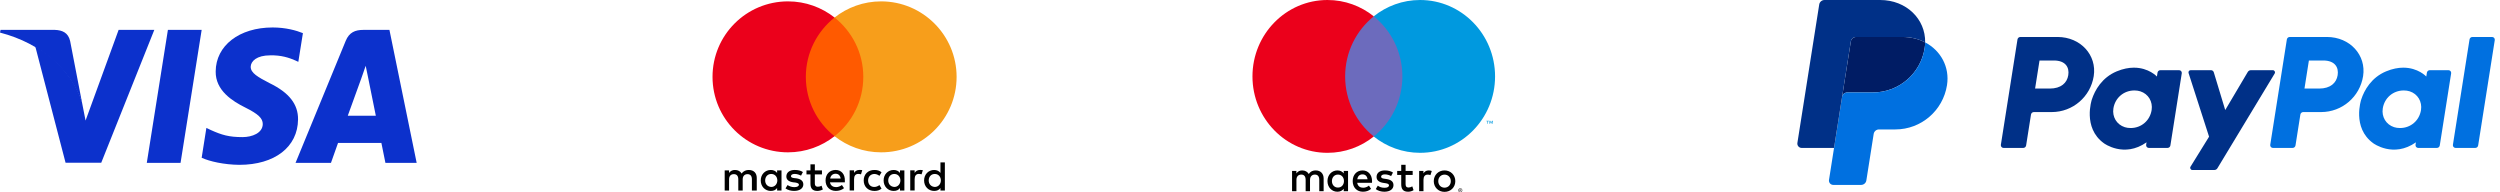 <svg width="338" height="26" viewBox="0 0 338 26" fill="none" xmlns="http://www.w3.org/2000/svg">
<g clip-path="url(#clip0_1_43)">
<path d="M16.037 4.041L11.568 16.299L11.079 13.813C10.253 10.944 7.662 7.827 4.77 6.278L8.864 21.999H13.689L20.862 4.041H16.037Z" fill="#0C31CC"/>
<path d="M7.417 4.041H0.075L0 4.404C5.727 5.896 9.52 9.492 11.079 13.814L9.483 5.552C9.22 4.403 8.412 4.078 7.417 4.041Z" fill="#0C31CC"/>
<path d="M24.411 22.018H19.847L22.701 4.041H27.265L24.411 22.018Z" fill="#0C31CC"/>
<path d="M40.954 4.48C40.054 4.116 38.626 3.714 36.861 3.714C32.354 3.714 29.181 6.162 29.161 9.662C29.124 12.244 31.433 13.678 33.161 14.539C34.926 15.419 35.526 15.993 35.526 16.777C35.508 17.982 34.1 18.537 32.786 18.537C30.964 18.537 29.988 18.251 28.504 17.581L27.903 17.293L27.265 21.329C28.335 21.826 30.307 22.266 32.354 22.286C37.142 22.286 40.26 19.876 40.296 16.146C40.315 14.1 39.095 12.531 36.466 11.25C34.87 10.428 33.893 9.873 33.893 9.031C33.911 8.266 34.719 7.483 36.521 7.483C38.005 7.444 39.095 7.807 39.921 8.171L40.333 8.362L40.954 4.48Z" fill="#0C31CC"/>
<path d="M47.019 15.649C47.395 14.617 48.841 10.619 48.841 10.619C48.822 10.658 49.215 9.567 49.441 8.898L49.76 10.447C49.76 10.447 50.624 14.75 50.812 15.649C50.099 15.649 47.92 15.649 47.019 15.649ZM52.652 4.041H49.122C48.034 4.041 47.207 4.365 46.737 5.532L39.958 22.018H44.747C44.747 22.018 45.535 19.799 45.704 19.321C46.23 19.321 50.888 19.321 51.563 19.321C51.695 19.952 52.108 22.018 52.108 22.018H56.333L52.652 4.041Z" fill="#0C31CC"/>
<path d="M117.285 2.369H108.355V18.413H117.285V2.369Z" fill="#FF5A00"/>
<path d="M108.949 10.391C108.949 7.131 110.482 4.238 112.833 2.369C111.103 1.008 108.919 0.186 106.538 0.186C100.897 0.186 96.333 4.75 96.333 10.391C96.333 16.032 100.897 20.596 106.538 20.596C108.919 20.596 111.103 19.774 112.833 18.413C110.478 16.57 108.949 13.651 108.949 10.391Z" fill="#EB001B"/>
<path d="M129.333 10.391C129.333 16.032 124.769 20.596 119.128 20.596C116.747 20.596 114.564 19.774 112.833 18.413C115.214 16.541 116.717 13.651 116.717 10.391C116.717 7.131 115.185 4.238 112.833 2.369C114.56 1.008 116.743 0.186 119.125 0.186C124.769 0.186 129.333 4.78 129.333 10.391Z" fill="#F79E1B"/>
<path d="M102.314 25.758V24.057C102.314 23.407 101.918 22.98 101.238 22.98C100.897 22.98 100.528 23.093 100.273 23.463C100.075 23.152 99.791 22.98 99.365 22.98C99.081 22.98 98.797 23.066 98.572 23.377V23.037H97.978V25.758H98.572V24.255C98.572 23.773 98.827 23.545 99.223 23.545C99.619 23.545 99.817 23.799 99.817 24.255V25.758H100.412V24.255C100.412 23.773 100.696 23.545 101.063 23.545C101.459 23.545 101.657 23.799 101.657 24.255V25.758H102.314ZM111.132 23.037H110.168V22.214H109.573V23.037H109.035V23.575H109.573V24.823C109.573 25.448 109.828 25.814 110.508 25.814C110.762 25.814 111.046 25.728 111.245 25.616L111.073 25.104C110.901 25.216 110.703 25.246 110.561 25.246C110.277 25.246 110.165 25.074 110.165 24.794V23.575H111.129V23.037H111.132ZM116.179 22.977C115.839 22.977 115.611 23.149 115.469 23.373V23.033H114.874V25.755H115.469V24.222C115.469 23.77 115.667 23.512 116.037 23.512C116.149 23.512 116.291 23.542 116.407 23.568L116.578 23C116.459 22.977 116.291 22.977 116.179 22.977ZM108.553 23.261C108.269 23.063 107.873 22.977 107.447 22.977C106.766 22.977 106.314 23.317 106.314 23.856C106.314 24.308 106.654 24.566 107.248 24.648L107.532 24.678C107.843 24.734 108.015 24.82 108.015 24.962C108.015 25.16 107.787 25.302 107.39 25.302C106.994 25.302 106.68 25.16 106.482 25.018L106.198 25.471C106.509 25.699 106.935 25.811 107.361 25.811C108.153 25.811 108.609 25.441 108.609 24.932C108.609 24.45 108.239 24.196 107.674 24.11L107.39 24.08C107.136 24.05 106.938 23.994 106.938 23.826C106.938 23.628 107.136 23.515 107.45 23.515C107.79 23.515 108.13 23.657 108.302 23.743L108.553 23.261ZM124.369 22.977C124.029 22.977 123.801 23.149 123.659 23.373V23.033H123.065V25.755H123.659V24.222C123.659 23.77 123.857 23.512 124.227 23.512C124.34 23.512 124.482 23.542 124.597 23.568L124.769 23.007C124.653 22.977 124.485 22.977 124.369 22.977ZM116.773 24.397C116.773 25.22 117.341 25.814 118.22 25.814C118.616 25.814 118.9 25.728 119.184 25.504L118.9 25.021C118.672 25.193 118.448 25.276 118.19 25.276C117.708 25.276 117.368 24.936 117.368 24.397C117.368 23.885 117.708 23.545 118.19 23.519C118.444 23.519 118.672 23.605 118.9 23.773L119.184 23.291C118.9 23.063 118.616 22.98 118.22 22.98C117.341 22.977 116.773 23.575 116.773 24.397ZM122.272 24.397V23.037H121.678V23.377C121.48 23.122 121.195 22.98 120.826 22.98C120.059 22.98 119.465 23.575 119.465 24.397C119.465 25.22 120.059 25.814 120.826 25.814C121.222 25.814 121.506 25.672 121.678 25.418V25.758H122.272V24.397ZM120.089 24.397C120.089 23.915 120.4 23.519 120.911 23.519C121.394 23.519 121.734 23.889 121.734 24.397C121.734 24.88 121.394 25.276 120.911 25.276C120.403 25.246 120.089 24.876 120.089 24.397ZM112.975 22.977C112.183 22.977 111.615 23.545 111.615 24.394C111.615 25.246 112.183 25.811 113.005 25.811C113.401 25.811 113.798 25.699 114.111 25.441L113.827 25.015C113.599 25.187 113.315 25.299 113.035 25.299C112.665 25.299 112.298 25.127 112.212 24.648H114.224C114.224 24.562 114.224 24.506 114.224 24.42C114.25 23.545 113.738 22.977 112.975 22.977ZM112.975 23.489C113.345 23.489 113.599 23.717 113.656 24.14H112.239C112.295 23.773 112.549 23.489 112.975 23.489ZM127.745 24.397V21.96H127.15V23.377C126.952 23.122 126.668 22.98 126.298 22.98C125.532 22.98 124.937 23.575 124.937 24.397C124.937 25.22 125.532 25.814 126.298 25.814C126.694 25.814 126.978 25.672 127.15 25.418V25.758H127.745V24.397ZM125.562 24.397C125.562 23.915 125.872 23.519 126.384 23.519C126.866 23.519 127.206 23.889 127.206 24.397C127.206 24.88 126.866 25.276 126.384 25.276C125.872 25.246 125.562 24.876 125.562 24.397ZM105.66 24.397V23.037H105.065V23.377C104.867 23.122 104.583 22.98 104.213 22.98C103.447 22.98 102.853 23.575 102.853 24.397C102.853 25.22 103.447 25.814 104.213 25.814C104.61 25.814 104.894 25.672 105.065 25.418V25.758H105.66V24.397ZM103.45 24.397C103.45 23.915 103.761 23.519 104.273 23.519C104.755 23.519 105.095 23.889 105.095 24.397C105.095 24.88 104.755 25.276 104.273 25.276C103.761 25.246 103.45 24.876 103.45 24.397Z" fill="black"/>
<path d="M201.823 16.73V16.33H201.72L201.602 16.605L201.484 16.33H201.381V16.73H201.453V16.428L201.564 16.689H201.64L201.751 16.427V16.73H201.823ZM201.172 16.73V16.398H201.304V16.33H200.969V16.398H201.101V16.73H201.172Z" fill="#0099DF"/>
<path d="M190.168 18.454H181.296V2.21H190.168V18.454Z" fill="#6C6BBD"/>
<path d="M181.864 10.331C181.864 7.036 183.379 4.101 185.737 2.209C184.013 0.826 181.837 0 179.471 0C173.872 0 169.333 4.626 169.333 10.331C169.333 16.037 173.872 20.662 179.471 20.662C181.837 20.662 184.013 19.836 185.737 18.453C183.379 16.561 181.864 13.626 181.864 10.331Z" fill="#EB001B"/>
<path d="M202.133 10.331C202.133 16.036 197.594 20.661 191.994 20.661C189.629 20.661 187.453 19.836 185.728 18.452C188.087 16.561 189.601 13.626 189.601 10.331C189.601 7.035 188.087 4.1 185.728 2.209C187.453 0.826 189.629 0 191.994 0C197.594 0 202.133 4.625 202.133 10.331Z" fill="#0099DF"/>
<path d="M193.159 23.041C193.277 23.041 193.446 23.064 193.576 23.116L193.396 23.678C193.272 23.626 193.148 23.609 193.03 23.609C192.646 23.609 192.455 23.861 192.455 24.314V25.853H191.869V23.11H192.449V23.443C192.601 23.202 192.821 23.041 193.159 23.041ZM190.994 23.655H190.037V24.895C190.037 25.17 190.133 25.354 190.426 25.354C190.578 25.354 190.77 25.302 190.944 25.198L191.112 25.709C190.927 25.841 190.634 25.922 190.381 25.922C189.687 25.922 189.446 25.543 189.446 24.906V23.655H188.899V23.11H189.446V22.278H190.037V23.11H190.994V23.655ZM183.498 24.24C183.56 23.844 183.796 23.574 184.213 23.574C184.59 23.574 184.833 23.815 184.895 24.24H183.498ZM185.503 24.481C185.498 23.626 184.979 23.041 184.224 23.041C183.436 23.041 182.884 23.626 182.884 24.481C182.884 25.353 183.459 25.921 184.264 25.921C184.669 25.921 185.041 25.818 185.368 25.537L185.081 25.095C184.855 25.279 184.568 25.382 184.298 25.382C183.92 25.382 183.577 25.204 183.493 24.711H185.492C185.498 24.636 185.503 24.561 185.503 24.481ZM188.077 23.81C187.913 23.706 187.581 23.574 187.238 23.574C186.917 23.574 186.725 23.695 186.725 23.896C186.725 24.079 186.928 24.131 187.182 24.165L187.457 24.206C188.043 24.292 188.398 24.544 188.398 25.026C188.398 25.549 187.947 25.922 187.17 25.922C186.731 25.922 186.325 25.807 186.004 25.566L186.28 25.101C186.477 25.256 186.771 25.388 187.176 25.388C187.576 25.388 187.79 25.267 187.79 25.055C187.79 24.9 187.638 24.814 187.317 24.768L187.04 24.728C186.438 24.642 186.111 24.366 186.111 23.919C186.111 23.374 186.551 23.041 187.232 23.041C187.66 23.041 188.049 23.139 188.33 23.328L188.077 23.81ZM195.3 23.608C195.18 23.608 195.068 23.63 194.964 23.672C194.861 23.715 194.771 23.776 194.696 23.853C194.621 23.931 194.561 24.024 194.518 24.133C194.475 24.241 194.453 24.36 194.453 24.491C194.453 24.621 194.475 24.74 194.518 24.849C194.561 24.957 194.621 25.05 194.696 25.128C194.771 25.205 194.861 25.265 194.964 25.309C195.068 25.352 195.18 25.373 195.3 25.373C195.42 25.373 195.532 25.352 195.636 25.309C195.739 25.265 195.83 25.205 195.905 25.128C195.982 25.05 196.041 24.957 196.085 24.849C196.128 24.74 196.15 24.621 196.15 24.491C196.15 24.36 196.128 24.241 196.085 24.133C196.041 24.024 195.982 23.931 195.905 23.853C195.83 23.776 195.739 23.715 195.636 23.672C195.532 23.63 195.42 23.608 195.3 23.608ZM195.3 23.041C195.509 23.041 195.702 23.078 195.88 23.152C196.058 23.226 196.212 23.327 196.342 23.457C196.472 23.586 196.573 23.739 196.647 23.915C196.72 24.092 196.757 24.284 196.757 24.491C196.757 24.697 196.72 24.889 196.647 25.066C196.573 25.242 196.472 25.396 196.342 25.525C196.212 25.654 196.058 25.756 195.88 25.83C195.702 25.903 195.509 25.94 195.3 25.94C195.091 25.94 194.897 25.903 194.72 25.83C194.542 25.756 194.389 25.654 194.26 25.525C194.131 25.396 194.03 25.242 193.956 25.066C193.883 24.889 193.846 24.697 193.846 24.491C193.846 24.284 193.883 24.092 193.956 23.915C194.03 23.739 194.131 23.586 194.26 23.457C194.389 23.327 194.542 23.226 194.72 23.152C194.897 23.078 195.091 23.041 195.3 23.041ZM180.076 24.481C180.076 23.999 180.386 23.603 180.893 23.603C181.377 23.603 181.704 23.982 181.704 24.481C181.704 24.98 181.377 25.359 180.893 25.359C180.386 25.359 180.076 24.963 180.076 24.481ZM182.256 24.481V23.11H181.67V23.443C181.484 23.196 181.203 23.041 180.82 23.041C180.065 23.041 179.474 23.643 179.474 24.481C179.474 25.319 180.065 25.922 180.82 25.922C181.203 25.922 181.484 25.767 181.67 25.52V25.853H182.256V24.481ZM178.956 25.853V24.131C178.956 23.483 178.55 23.047 177.897 23.041C177.554 23.035 177.198 23.144 176.951 23.529C176.765 23.225 176.472 23.041 176.06 23.041C175.774 23.041 175.492 23.127 175.272 23.448V23.11H174.687V25.853H175.278V24.332C175.278 23.856 175.537 23.603 175.937 23.603C176.325 23.603 176.523 23.861 176.523 24.326V25.853H177.114V24.332C177.114 23.856 177.385 23.603 177.773 23.603C178.173 23.603 178.365 23.861 178.365 24.326V25.853H178.956Z" fill="black"/>
<path d="M197.388 25.648V25.715H197.449C197.463 25.715 197.474 25.712 197.482 25.707C197.49 25.701 197.495 25.692 197.495 25.681C197.495 25.67 197.49 25.661 197.482 25.656C197.474 25.65 197.463 25.648 197.449 25.648H197.388ZM197.45 25.6C197.481 25.6 197.506 25.607 197.523 25.622C197.541 25.636 197.549 25.656 197.549 25.681C197.549 25.702 197.542 25.719 197.528 25.733C197.515 25.746 197.495 25.755 197.469 25.758L197.551 25.853H197.487L197.412 25.759H197.388V25.853H197.335V25.6H197.45ZM197.434 25.94C197.463 25.94 197.489 25.934 197.514 25.923C197.539 25.912 197.561 25.897 197.58 25.878C197.598 25.859 197.613 25.837 197.624 25.81C197.635 25.785 197.64 25.757 197.64 25.728C197.64 25.698 197.635 25.671 197.624 25.645C197.613 25.619 197.598 25.596 197.58 25.577C197.561 25.558 197.539 25.543 197.514 25.533C197.489 25.521 197.463 25.516 197.434 25.516C197.404 25.516 197.377 25.521 197.352 25.533C197.326 25.543 197.304 25.558 197.284 25.577C197.266 25.596 197.251 25.619 197.241 25.645C197.23 25.671 197.224 25.698 197.224 25.728C197.224 25.757 197.23 25.785 197.241 25.81C197.251 25.837 197.266 25.859 197.284 25.878C197.304 25.897 197.326 25.912 197.352 25.923C197.377 25.934 197.404 25.94 197.434 25.94ZM197.434 25.455C197.471 25.455 197.507 25.462 197.539 25.477C197.573 25.491 197.601 25.51 197.626 25.535C197.651 25.559 197.67 25.588 197.684 25.622C197.699 25.655 197.705 25.69 197.705 25.728C197.705 25.765 197.699 25.8 197.684 25.833C197.67 25.866 197.651 25.895 197.626 25.919C197.601 25.944 197.573 25.964 197.539 25.979C197.507 25.993 197.471 26 197.434 26C197.395 26 197.359 25.993 197.326 25.979C197.292 25.964 197.263 25.944 197.239 25.919C197.214 25.895 197.195 25.866 197.181 25.833C197.167 25.8 197.159 25.765 197.159 25.728C197.159 25.69 197.167 25.655 197.181 25.622C197.195 25.588 197.214 25.559 197.239 25.535C197.263 25.51 197.292 25.491 197.326 25.477C197.359 25.462 197.395 25.455 197.434 25.455Z" fill="#231F20"/>
</g>
<path d="M273.153 4.999C272.959 4.999 272.794 5.14 272.764 5.332L270.517 19.578C270.509 19.63 270.512 19.683 270.527 19.734C270.541 19.785 270.566 19.832 270.6 19.872C270.635 19.912 270.677 19.944 270.725 19.966C270.773 19.988 270.825 20 270.878 20H273.542C273.736 20 273.901 19.858 273.931 19.667L274.591 15.483C274.621 15.292 274.786 15.151 274.98 15.151H277.402C280.232 15.151 282.635 13.086 283.073 10.288C283.516 7.466 281.312 5.005 278.187 4.999H273.153ZM275.743 8.18H277.681C279.276 8.18 279.796 9.121 279.631 10.162C279.467 11.205 278.66 11.974 277.117 11.974H275.144L275.743 8.18ZM288.492 9.148C287.819 9.151 287.045 9.288 286.176 9.65C284.183 10.481 283.225 12.198 282.819 13.45C282.819 13.45 281.525 17.27 284.448 19.368C284.448 19.368 287.16 21.388 290.211 19.243L290.159 19.578C290.151 19.63 290.154 19.683 290.168 19.734C290.183 19.785 290.208 19.832 290.242 19.872C290.276 19.912 290.318 19.944 290.366 19.966C290.414 19.988 290.466 20 290.519 20H293.048C293.242 20 293.407 19.858 293.437 19.667L294.975 9.911C294.983 9.859 294.98 9.806 294.966 9.755C294.952 9.704 294.927 9.657 294.893 9.617C294.858 9.577 294.816 9.545 294.768 9.523C294.72 9.501 294.668 9.489 294.615 9.489H292.086C291.892 9.489 291.727 9.63 291.697 9.822L291.615 10.347C291.615 10.347 290.51 9.141 288.492 9.148ZM288.575 12.229C288.865 12.229 289.131 12.27 289.369 12.346C290.46 12.696 291.079 13.745 290.9 14.881C290.679 16.28 289.532 17.31 288.06 17.31C287.77 17.31 287.504 17.271 287.266 17.194C286.175 16.844 285.552 15.795 285.731 14.659C285.952 13.26 287.103 12.229 288.575 12.229Z" fill="#003087"/>
<path d="M309.573 4.999C309.379 4.999 309.214 5.14 309.183 5.332L306.937 19.578C306.929 19.63 306.932 19.683 306.946 19.734C306.961 19.785 306.986 19.832 307.02 19.872C307.054 19.912 307.097 19.944 307.145 19.966C307.192 19.988 307.245 20 307.297 20H309.961C310.155 20 310.32 19.858 310.351 19.667L311.01 15.483C311.041 15.292 311.206 15.151 311.4 15.151H313.822C316.652 15.151 319.054 13.086 319.492 10.288C319.935 7.466 317.731 5.005 314.607 4.999H309.573ZM312.162 8.18H314.1C315.696 8.18 316.215 9.121 316.051 10.162C315.887 11.205 315.08 11.974 313.536 11.974H311.564L312.162 8.18ZM324.911 9.148C324.238 9.151 323.464 9.288 322.595 9.65C320.602 10.481 319.645 12.198 319.238 13.45C319.238 13.45 317.945 17.27 320.868 19.368C320.868 19.368 323.579 21.388 326.631 19.243L326.578 19.578C326.57 19.63 326.573 19.683 326.588 19.734C326.602 19.785 326.627 19.832 326.662 19.872C326.696 19.912 326.738 19.944 326.786 19.966C326.834 19.988 326.886 20 326.939 20H329.467C329.662 20 329.826 19.858 329.857 19.667L331.396 9.911C331.404 9.859 331.401 9.806 331.386 9.755C331.372 9.704 331.347 9.657 331.313 9.617C331.278 9.577 331.236 9.545 331.188 9.523C331.14 9.501 331.088 9.489 331.035 9.489H328.506C328.312 9.489 328.147 9.63 328.117 9.822L328.034 10.347C328.034 10.347 326.929 9.141 324.911 9.148ZM324.994 12.229C325.284 12.229 325.55 12.27 325.788 12.346C326.879 12.696 327.498 13.745 327.319 14.881C327.098 16.28 325.951 17.31 324.479 17.31C324.189 17.31 323.923 17.271 323.685 17.194C322.594 16.844 321.971 15.795 322.15 14.659C322.371 13.26 323.522 12.229 324.994 12.229Z" fill="#0070E0"/>
<path d="M296.175 9.489C295.975 9.489 295.832 9.685 295.894 9.876L298.666 18.48L296.159 22.534C296.038 22.731 296.179 22.985 296.41 22.985H299.373C299.458 22.985 299.541 22.963 299.615 22.922C299.689 22.88 299.751 22.82 299.795 22.747L307.538 9.937C307.657 9.741 307.515 9.489 307.285 9.489H304.322C304.237 9.489 304.153 9.511 304.078 9.554C304.004 9.596 303.942 9.657 303.899 9.731L300.851 14.877L299.303 9.769C299.253 9.603 299.099 9.489 298.926 9.489L296.175 9.489Z" fill="#003087"/>
<path d="M334.269 4.999C334.075 4.999 333.91 5.141 333.88 5.332L331.633 19.578C331.625 19.63 331.628 19.683 331.642 19.734C331.656 19.785 331.681 19.832 331.716 19.872C331.75 19.912 331.792 19.944 331.84 19.966C331.888 19.988 331.94 20 331.993 20H334.657C334.851 20 335.016 19.858 335.046 19.667L337.293 5.421C337.301 5.369 337.298 5.315 337.284 5.265C337.269 5.214 337.244 5.167 337.21 5.127C337.176 5.087 337.133 5.055 337.086 5.033C337.038 5.011 336.986 4.999 336.933 4.999H334.269Z" fill="#0070E0"/>
<path d="M250.943 4.999C250.772 4.999 250.606 5.061 250.475 5.172C250.345 5.284 250.258 5.438 250.232 5.608L249.049 13.108C249.104 12.757 249.406 12.499 249.761 12.499H253.226C256.713 12.499 259.673 9.955 260.213 6.508C260.253 6.25 260.276 5.99 260.281 5.73C259.395 5.265 258.354 4.999 257.213 4.999H250.943Z" fill="#001C64"/>
<path d="M260.281 5.73C260.276 5.991 260.253 6.251 260.213 6.508C259.673 9.956 256.713 12.5 253.226 12.5H249.761C249.406 12.5 249.104 12.757 249.049 13.108L247.962 20L247.281 24.323C247.267 24.407 247.272 24.492 247.295 24.574C247.318 24.655 247.359 24.731 247.413 24.795C247.468 24.859 247.537 24.911 247.613 24.946C247.69 24.982 247.774 25 247.858 25H251.62C251.791 25 251.957 24.939 252.088 24.827C252.218 24.715 252.304 24.561 252.331 24.392L253.322 18.108C253.349 17.939 253.435 17.784 253.566 17.673C253.696 17.561 253.862 17.5 254.034 17.5H256.249C259.736 17.5 262.695 14.956 263.236 11.508C263.62 9.061 262.388 6.835 260.281 5.73Z" fill="#0070E0"/>
<path d="M246.67 0C246.316 0 246.014 0.258 245.959 0.608L243.007 19.323C242.951 19.678 243.226 20 243.586 20H247.962L249.049 13.108L250.232 5.608C250.258 5.438 250.345 5.284 250.475 5.173C250.606 5.061 250.772 5 250.943 5H257.213C258.354 5 259.395 5.266 260.281 5.73C260.342 2.591 257.752 0 254.191 0H246.67Z" fill="#003087"/>
<defs>
<clipPath id="clip0_1_43">
<rect width="203" height="26" fill="white"/>
</clipPath>
</defs>
</svg>
